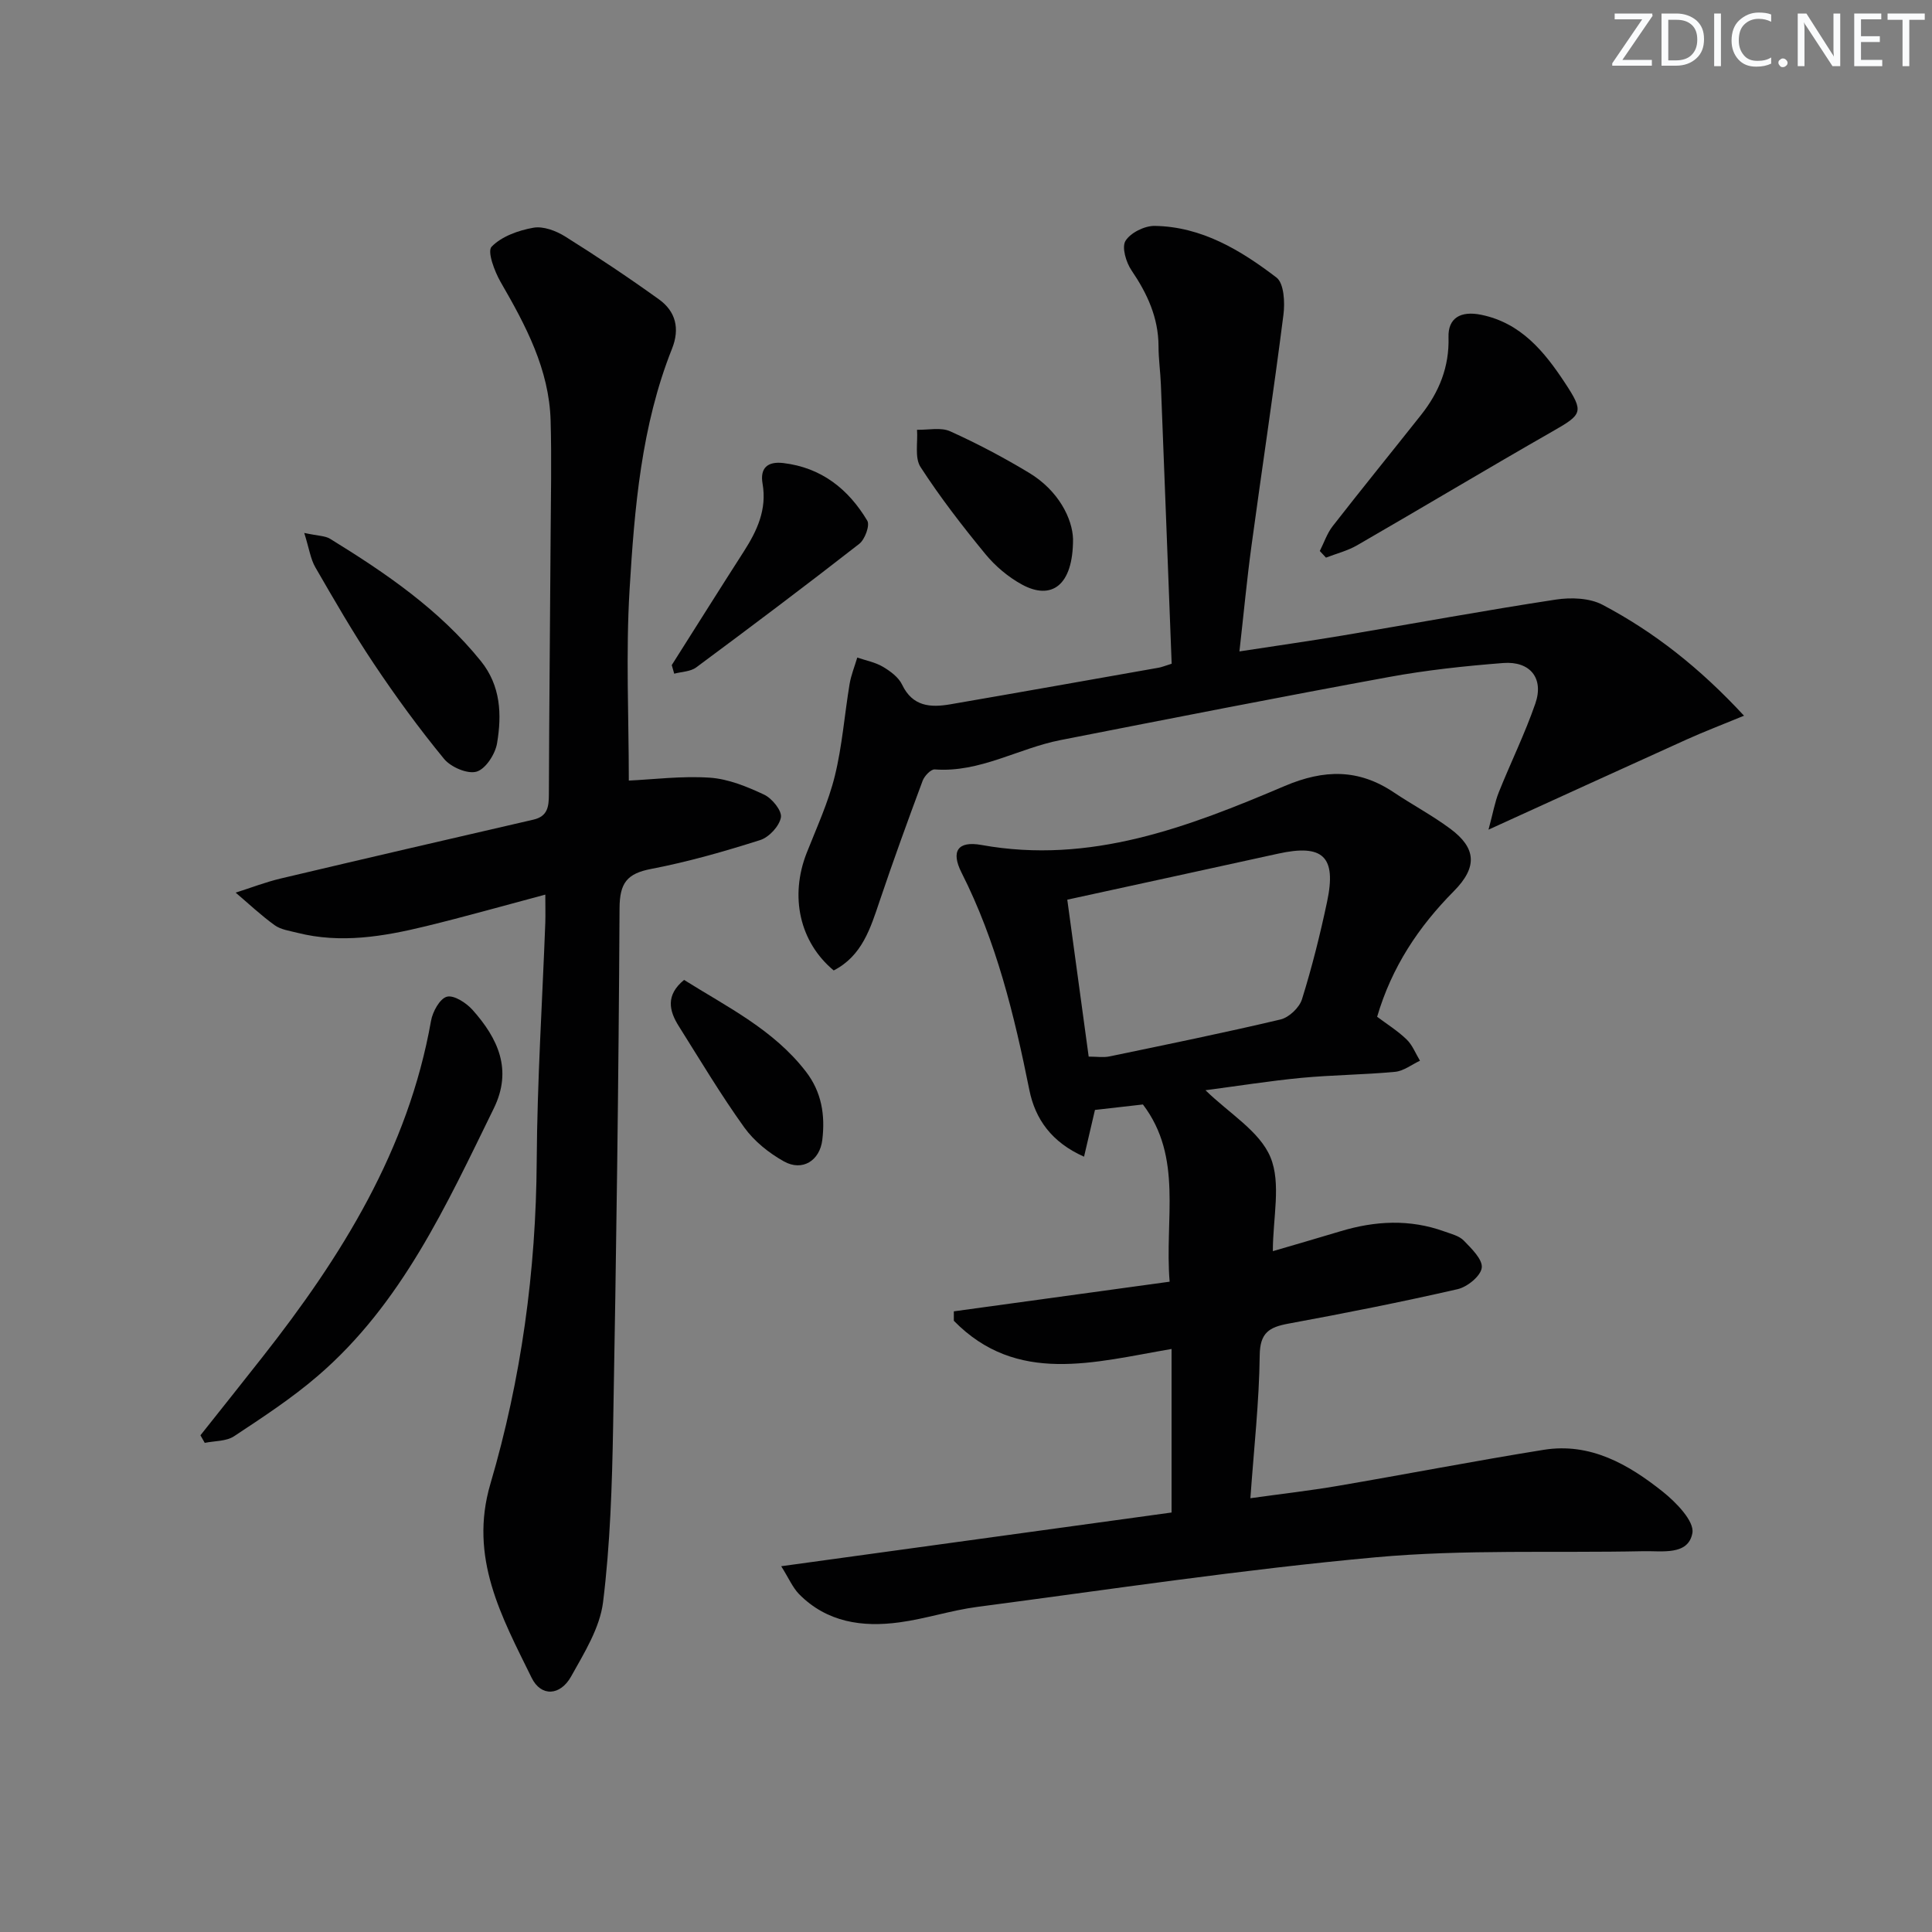 <svg enable-background="new 0 0 400 400" viewBox="0 0 400 400" xmlns="http://www.w3.org/2000/svg"><rect x="0" y="0" width="400" height="400" fill="#808080" stroke="none"/><path d="m342.2 3.2-6.3 9.2h6.1v1.2h-8.2v-.5l6.2-9.1h-5.7v-1.2h7.8v.4z" fill="#fafbfc"/><path d="m344 13.7v-10.9h3.1c1.6 0 3 .5 4.1 1.4 1.1 1 1.6 2.2 1.6 3.9s-.5 3-1.6 4-2.5 1.5-4.2 1.5h-3zm1.4-9.6v8.4h1.6c1.4 0 2.5-.4 3.2-1.1.8-.8 1.2-1.8 1.2-3.2s-.4-2.4-1.2-3.1-1.8-1-3.1-1z" fill="#fafbfc"/><path d="m356.3 2.8v10.9h-1.4v-10.9z" fill="#fafbfc"/><path d="m366.6 13.2c-.8.4-1.8.6-3 .6-1.6 0-2.8-.5-3.7-1.5s-1.4-2.3-1.4-3.9c0-1.7.5-3.2 1.6-4.2s2.4-1.6 4-1.6c1 0 1.9.1 2.6.4v1.5c-.8-.4-1.6-.6-2.6-.6-1.2 0-2.2.4-3 1.2s-1.1 1.9-1.1 3.3c0 1.3.4 2.3 1.1 3.1s1.6 1.1 2.8 1.1c1.1 0 2-.2 2.8-.7v1.3z" fill="#fafbfc"/><path d="m368.2 13c0-.3.1-.5.3-.6.2-.2.4-.3.6-.3.3 0 .5.1.7.3s.3.4.3.6-.1.5-.3.6c-.2.2-.4.3-.7.3s-.5-.1-.6-.3c-.2-.2-.3-.4-.3-.6z" fill="#fafbfc"/><path d="m381.1 13.7h-1.7l-5.5-8.4c-.2-.2-.3-.5-.4-.7 0 .2.1.8.1 1.5v7.6h-1.4v-10.9h1.8l5.3 8.3c.3.4.4.6.4.8 0-.3-.1-.8-.1-1.6v-7.5h1.4v10.9z" fill="#fafbfc"/><path d="m389.7 13.7h-5.8v-10.9h5.6v1.2h-4.2v3.5h3.9v1.2h-3.9v3.7h4.4z" fill="#fafbfc"/><path d="m398.4 4.1h-3.1v9.6h-1.4v-9.6h-3.1v-1.3h7.7v1.3z" fill="#fafbfc"/><g fill="#010102"><path d="m161.74 324.27c27.78-3.82 54.34-7.48 80.82-11.12 0-11.67 0-22.59 0-33.86-15.99 2.72-32.01 7.52-45.08-5.84 0-.65 0-1.3 0-1.95 14.77-2.03 29.54-4.06 44.68-6.14-1.08-13.02 2.81-25.69-5.53-36.69-3.22.37-6.64.76-9.93 1.13-.74 3.16-1.43 6.15-2.26 9.68-6.71-2.97-10.11-7.79-11.32-13.79-3.12-15.51-6.83-30.77-14.04-45.01-2.25-4.45-.79-6.62 4.11-5.74 22.57 4.08 42.82-3.72 62.8-12.21 8.15-3.46 15.27-3.57 22.56 1.31 3.87 2.59 8.01 4.79 11.74 7.56 5.35 3.98 5.66 7.92.7 12.92-7.29 7.36-12.83 15.67-15.87 25.99 1.98 1.49 4.23 2.89 6.11 4.7 1.21 1.17 1.86 2.92 2.76 4.4-1.71.8-3.38 2.13-5.15 2.3-6.45.61-12.95.64-19.4 1.25-6.59.63-13.14 1.68-19.86 2.56 4.91 4.8 11.21 8.48 13.45 13.86 2.26 5.43.5 12.55.5 19.46 4.3-1.26 9.16-2.66 14-4.12 7.18-2.17 14.35-2.55 21.51.04 1.4.51 3.05.89 4.02 1.89 1.6 1.65 3.94 3.91 3.72 5.63-.21 1.71-2.99 3.97-5 4.43-11.62 2.66-23.33 4.98-35.06 7.14-3.94.73-5.86 1.87-5.91 6.55-.11 9.59-1.19 19.17-1.93 29.59 6.44-.9 12.29-1.56 18.08-2.55 14.22-2.43 28.4-5.18 42.64-7.47 9.63-1.55 17.53 2.99 24.65 8.66 2.75 2.19 6.59 6.13 6.14 8.58-.86 4.69-6.3 3.66-10.18 3.75-18.47.39-37.04-.41-55.39 1.26-27.58 2.51-55.02 6.66-82.49 10.27-5.41.71-10.69 2.47-16.1 3.2-7.69 1.05-15.03 0-20.81-5.86-1.34-1.4-2.15-3.34-3.68-5.76zm59.23-138c1.42 10.39 2.91 21.35 4.43 32.49 1.68 0 3.02.22 4.26-.03 11.84-2.46 23.7-4.88 35.46-7.66 1.76-.42 3.9-2.45 4.44-4.18 2.07-6.63 3.76-13.4 5.2-20.2 1.99-9.38-.87-12-10.18-9.94-14.2 3.13-28.43 6.2-43.61 9.52z"/><path d="m112.9 185.22c-8.74 2.33-16.71 4.59-24.76 6.55-8.76 2.13-17.6 3.63-26.6 1.35-1.6-.41-3.41-.65-4.68-1.57-2.84-2.05-5.4-4.47-8.07-6.74 3.12-.99 6.18-2.18 9.35-2.93 17.41-4.12 34.85-8.16 52.29-12.18 2.97-.68 3.2-2.7 3.21-5.25.06-17.82.25-35.64.36-53.47.05-7.96.22-15.92 0-23.88-.3-10.65-5.16-19.73-10.35-28.71-1.27-2.21-2.81-6.34-1.87-7.31 2.07-2.14 5.55-3.38 8.64-3.93 2.04-.37 4.69.63 6.57 1.8 6.61 4.14 13.11 8.48 19.44 13.03 3.47 2.49 4.36 6.05 2.71 10.2-6.37 16-7.77 32.96-8.79 49.84-.8 13.24-.16 26.57-.16 39.59 5.04-.23 10.94-.99 16.77-.6 3.83.26 7.7 1.85 11.24 3.51 1.64.77 3.72 3.33 3.48 4.71-.32 1.81-2.46 4.12-4.3 4.7-7.41 2.35-14.93 4.51-22.56 5.97-5.01.96-6.52 2.91-6.55 8.13-.19 35.79-.68 71.59-1.33 107.38-.22 12.11-.6 24.28-2.08 36.28-.66 5.34-3.89 10.51-6.61 15.39-2.26 4.05-6.24 4.25-8.18.29-6.18-12.59-13.04-24.86-8.54-40.15 6.4-21.75 9.45-44.09 9.59-66.86.1-16.46 1.16-32.9 1.78-49.36.05-1.66 0-3.31 0-5.78z"/><path d="m361.08 148.18c-4.65 1.92-8.31 3.31-11.87 4.92-13.24 5.98-26.45 12.03-41.03 18.67.94-3.48 1.31-5.7 2.13-7.74 2.46-6.15 5.41-12.13 7.57-18.38 1.8-5.21-1.06-8.81-6.66-8.38-7.94.62-15.9 1.47-23.72 2.91-22.69 4.16-45.32 8.61-67.95 13.05-8.73 1.71-16.68 6.77-26.02 6.07-.8-.06-2.14 1.35-2.51 2.35-3.07 8.24-6.07 16.51-8.88 24.84-1.92 5.7-3.65 11.41-9.53 14.43-7.06-5.87-9.15-15.32-5.58-24.37 2.07-5.25 4.47-10.44 5.81-15.89 1.53-6.2 2-12.66 3.05-18.99.31-1.88 1.05-3.69 1.6-5.53 1.78.61 3.72.97 5.31 1.91 1.54.91 3.24 2.17 3.97 3.7 2.18 4.56 5.89 4.77 9.98 4.07 14.39-2.48 28.76-5.04 43.14-7.58.62-.11 1.22-.36 2.69-.82-.74-19.23-1.47-38.5-2.23-57.77-.1-2.66-.49-5.31-.49-7.96-.02-5.92-2.32-10.9-5.59-15.71-1.13-1.66-2.06-4.78-1.25-6.11 1.04-1.68 3.95-3.13 6.04-3.1 9.74.15 17.81 5.03 25.22 10.69 1.57 1.2 1.77 5.18 1.44 7.73-2.03 15.95-4.45 31.85-6.61 47.78-.96 7.05-1.62 14.15-2.5 21.9 7.43-1.14 14.39-2.13 21.33-3.29 14.72-2.47 29.4-5.19 44.16-7.44 3.15-.48 7.02-.35 9.72 1.09 10.63 5.62 20.04 12.99 29.26 22.95z"/><path d="m41.5 297.16c4.29-5.4 8.59-10.79 12.85-16.21 16.38-20.82 30.17-42.91 34.89-69.6.33-1.89 1.82-4.6 3.28-4.99s4.01 1.27 5.31 2.72c5.25 5.89 8.34 12.38 4.4 20.41-9.81 20.01-19.05 40.43-36.44 55.38-5.38 4.63-11.39 8.56-17.33 12.49-1.62 1.07-4.02.95-6.07 1.37-.28-.52-.58-1.05-.89-1.57z"/><path d="m273.25 114.08c.88-1.73 1.5-3.65 2.67-5.15 6.03-7.74 12.22-15.35 18.31-23.04 3.72-4.7 5.85-9.93 5.67-16.08-.12-3.92 2.45-5.53 6.8-4.63 8.19 1.69 13.02 7.58 17.3 14.08 3.99 6.06 3.64 6.51-2.54 10.04-13.56 7.75-26.96 15.79-40.49 23.6-1.98 1.14-4.29 1.72-6.44 2.55-.42-.46-.85-.92-1.28-1.37z"/><path d="m62.99 110.34c2.88.62 4.32.58 5.35 1.21 11.5 7.08 22.6 14.64 31.21 25.31 4.14 5.13 4.36 11.09 3.36 17.03-.37 2.23-2.36 5.32-4.24 5.87-1.89.55-5.34-.94-6.74-2.65-5.16-6.28-9.97-12.87-14.49-19.63-4.34-6.48-8.24-13.26-12.15-20.02-.99-1.71-1.27-3.84-2.3-7.12z"/><path d="m139.08 137.7c4.97-7.85 9.91-15.72 14.93-23.54 2.75-4.29 4.8-8.69 3.87-14.03-.56-3.22 1.02-4.65 4.3-4.26 7.89.94 13.47 5.39 17.38 11.93.58.97-.49 3.88-1.65 4.79-11.14 8.69-22.43 17.18-33.77 25.59-1.18.88-3.02.89-4.55 1.3-.17-.6-.34-1.19-.51-1.78z"/><path d="m222.16 111.58c.03 9.77-4.53 12.73-10.56 9.45-2.85-1.55-5.53-3.81-7.59-6.32-4.75-5.78-9.35-11.73-13.42-18.01-1.25-1.92-.54-5.11-.73-7.72 2.31.06 4.93-.56 6.87.32 5.59 2.52 11.05 5.41 16.31 8.58 6.18 3.72 8.99 9.56 9.12 13.7z"/><path d="m141.63 202.88c8.91 5.6 18.51 10.27 25.22 18.98 3.29 4.26 4.01 9.06 3.4 14.14-.52 4.32-4.14 6.58-7.94 4.46-3.11-1.73-6.16-4.18-8.22-7.04-4.84-6.74-9.11-13.9-13.54-20.94-2.04-3.22-2.76-6.45 1.08-9.6z"/></g></svg>